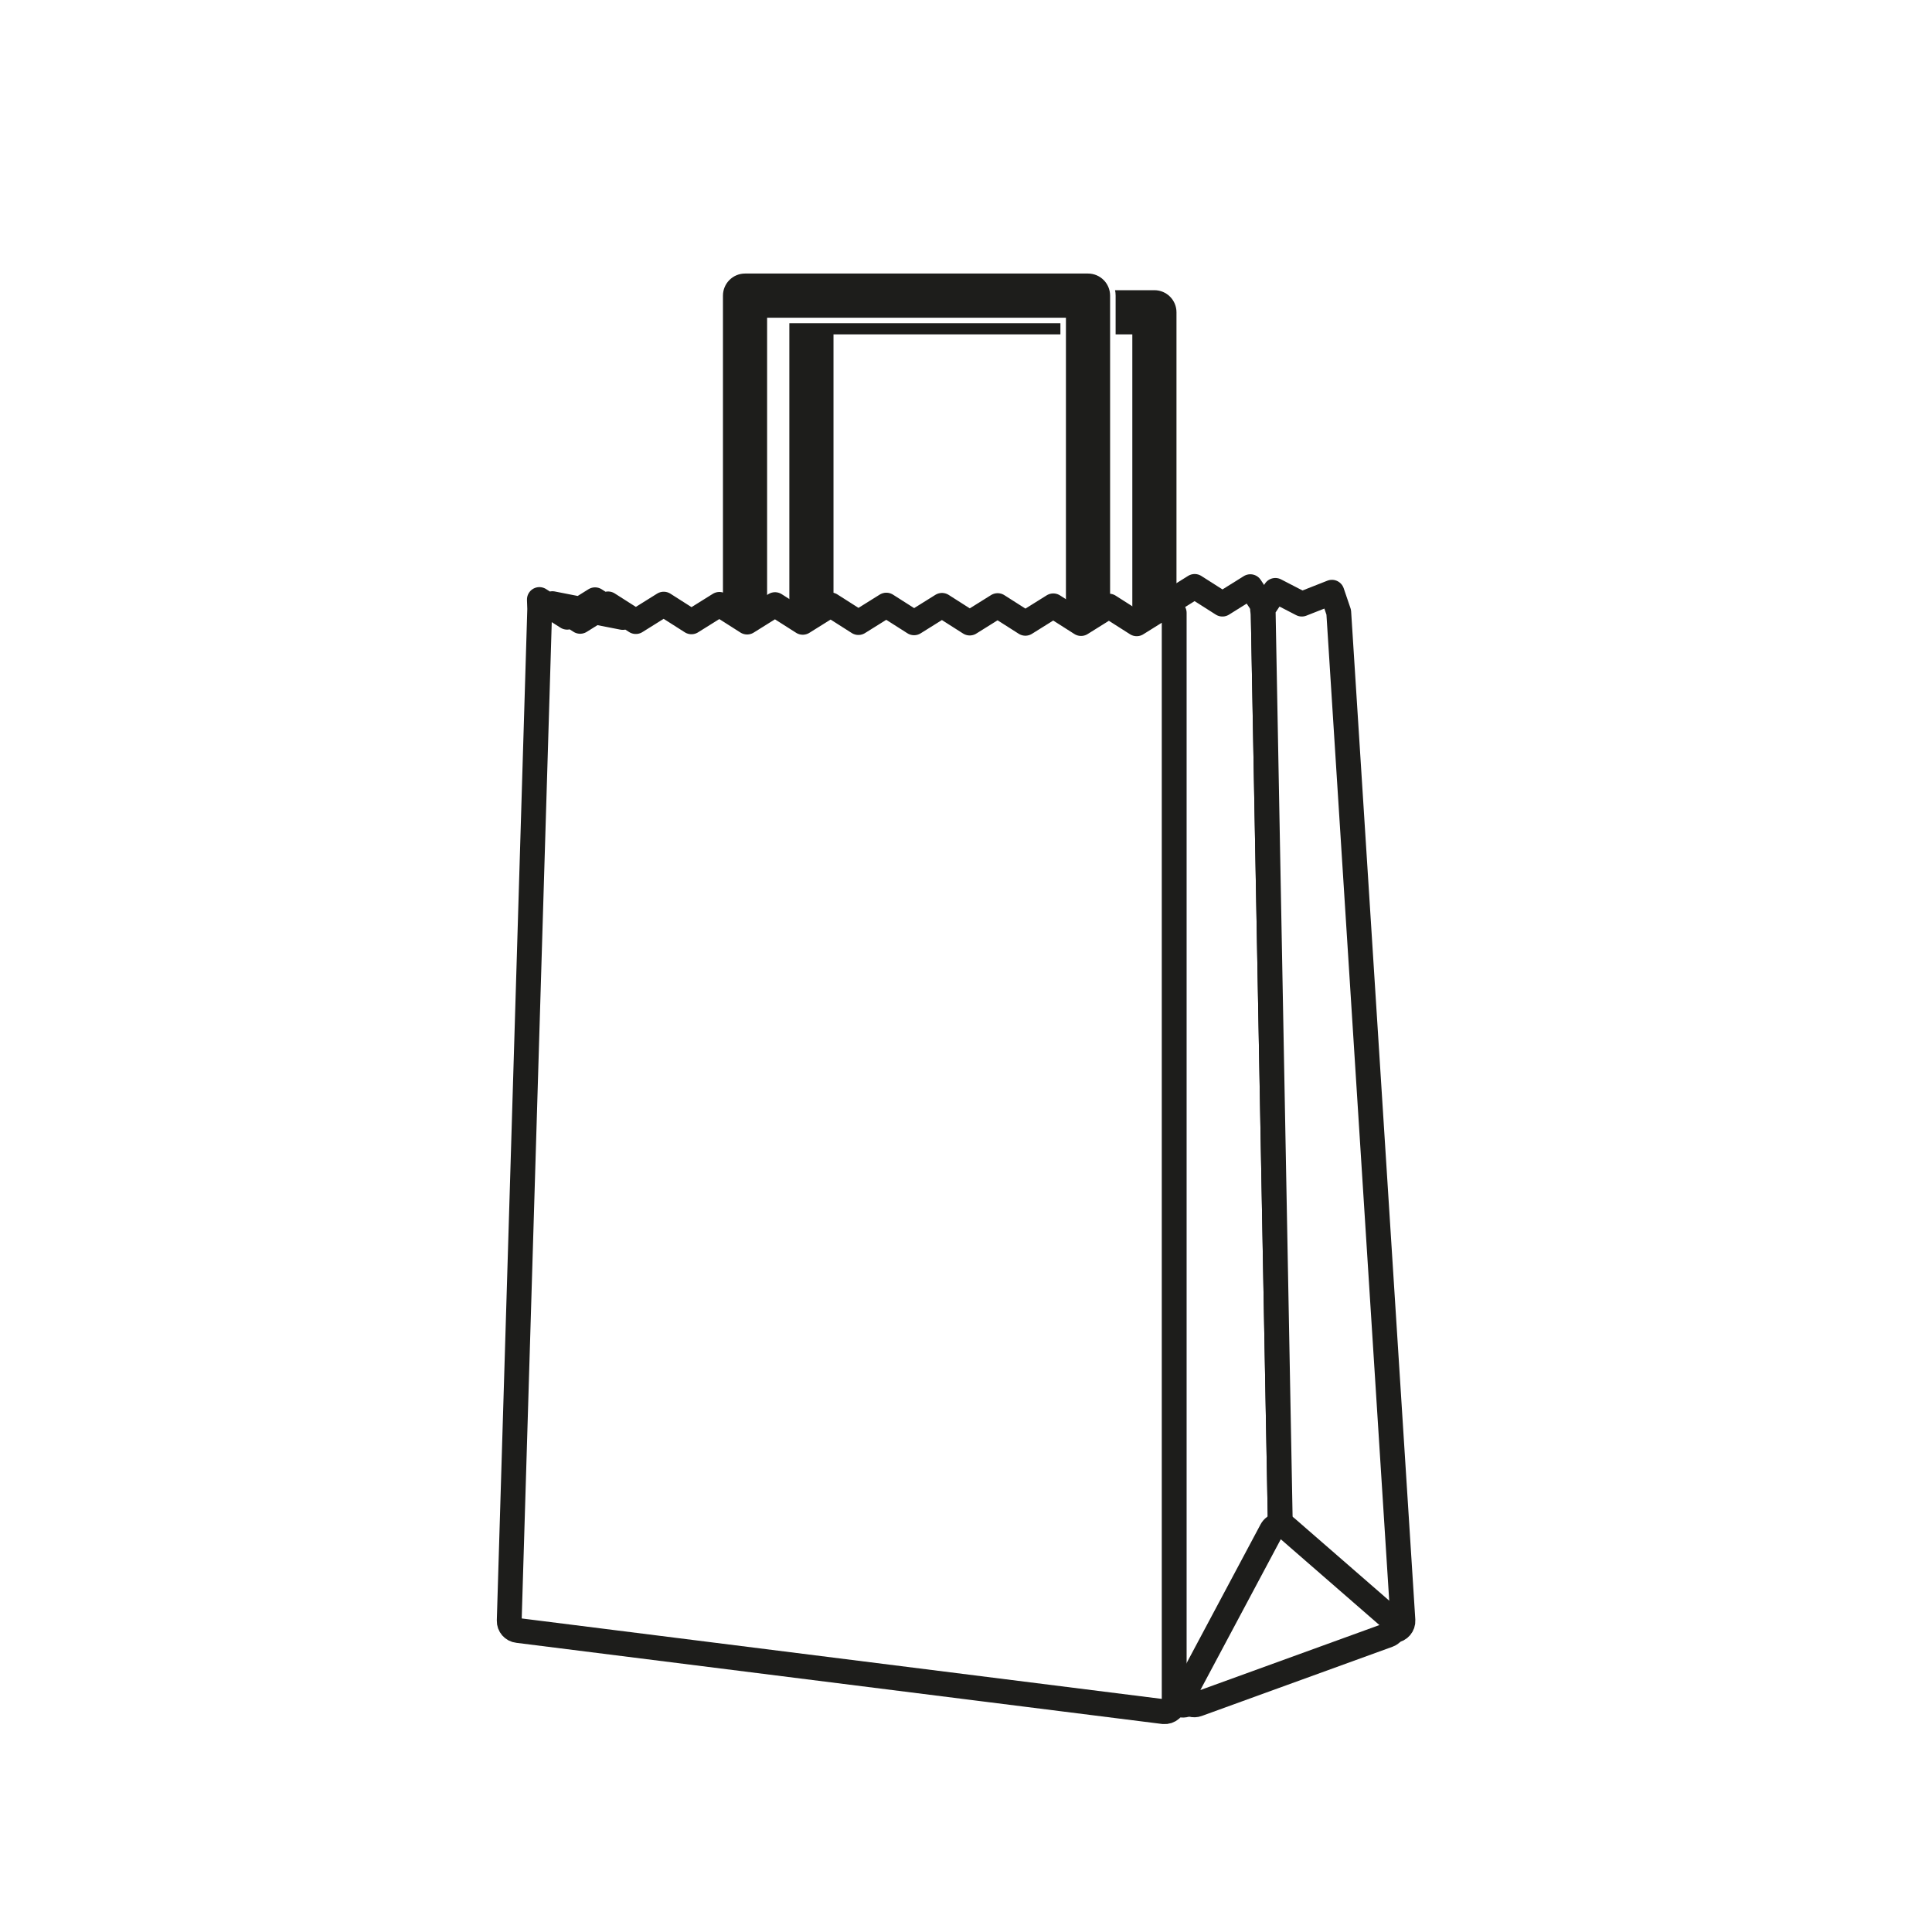 <svg xmlns="http://www.w3.org/2000/svg" xmlns:xlink="http://www.w3.org/1999/xlink" x="0px" y="0px" viewBox="0 0 1984.25 1984.25" style="enable-background:new 0 0 1984.25 1984.25;" xml:space="preserve"><style type="text/css">	.st0{fill:#FFFFFF;}	.st1{fill:#1D1D1B;stroke:#1D1D1B;stroke-width:7.644;stroke-miterlimit:10;}	.st2{fill:#FFFFFF;stroke:#1D1D1B;stroke-width:25.512;stroke-linecap:round;stroke-linejoin:round;stroke-miterlimit:10;}	.st3{fill:none;stroke:#1D1D1B;stroke-width:14.173;stroke-linecap:round;stroke-linejoin:round;stroke-miterlimit:10;}	.st4{fill:none;stroke:#1D1D1B;stroke-width:28.573;stroke-linecap:round;stroke-linejoin:round;stroke-miterlimit:10;}	.st5{fill:#1D1D1B;}	.st6{fill:#1D1D1B;stroke:#1D1D1B;stroke-width:25.512;stroke-linecap:round;stroke-linejoin:round;stroke-miterlimit:10;}			.st7{fill:none;stroke:#1D1D1B;stroke-width:8.504;stroke-linecap:round;stroke-linejoin:round;stroke-miterlimit:10;stroke-dasharray:22.677,22.677;}	.st8{fill:#1D1D1B;stroke:#1D1D1B;stroke-width:8.318;stroke-miterlimit:10;}	.st9{fill:#1D1D1B;stroke:#1D1D1B;stroke-width:7.821;stroke-miterlimit:10;}</style><g id="Capa_3">	<rect x="-213.94" y="-58.32" class="st0" width="13567.67" height="8429.83"></rect></g><g id="plano"></g><g id="iconos">	<g>		<path class="st5" d="M1185.62,706.58c-0.06,0-0.12,0-0.18,0l-352.25-2.73c-12.46-0.1-22.5-10.22-22.5-22.68V320.72   c0-12.52,10.15-22.68,22.68-22.68h352.25c12.52,0,22.68,10.15,22.68,22.68V683.9c0,6.04-2.41,11.84-6.7,16.1   C1197.34,704.21,1191.6,706.58,1185.62,706.58z M856.04,658.67l306.9,2.38V343.4h-306.9V658.67z"></path>		<path class="st0" d="M764.97,692.41c-15.51-0.12-28.13-12.84-28.13-28.35V303.62c0-15.63,12.72-28.35,28.35-28.35h352.25   c15.63,0,28.35,12.72,28.35,28.35v363.18c0,7.5-3.05,14.84-8.38,20.12c-5.34,5.3-12.44,8.22-19.97,8.22L764.97,692.41z    M1089.09,638.23V331.96H793.53v303.97L1089.09,638.23z"></path>		<path class="st5" d="M1117.44,689.47c-0.06,0-0.12,0-0.18,0l-352.25-2.73c-12.46-0.1-22.5-10.22-22.5-22.68V303.62   c0-12.52,10.15-22.68,22.68-22.68h352.25c12.52,0,22.68,10.15,22.68,22.68v363.18c0,6.04-2.41,11.84-6.7,16.1   C1129.16,687.11,1123.42,689.47,1117.44,689.47z M787.86,641.56l306.9,2.38V326.29h-306.9V641.56z"></path>		<path class="st2" d="M1297.36,629.24l19.72,1051.03c0.06,3.36-1.6,6.52-4.4,8.37l-92.41,60.99c-6.33,4.18-14.81-0.11-15.19-7.69   L1148.6,629.92l13.42,21.09c0.62-5.52,3.16-10.64,7.18-14.47l14.04-13.4l15.08-2.94l28.66-17.9l28.5,18.15l28.66-17.9l14.46,21.65   L1297.36,629.24z"></path>		<path class="st2" d="M1296.72,626.06l13.12-19.68l27.18,14.06l30.93-12.18l6.99,20.54l65.91,1035.36   c0.34,5.28-3.58,9.87-8.84,10.38l-104.27,10.1c-5.69,0.55-10.64-3.86-10.75-9.58L1297.37,629.6L1296.72,626.06z"></path>		<path class="st2" d="M1229.97,1750.36l195.82-71.06c7.03-2.55,8.73-11.71,3.09-16.62L1321,1568.83   c-4.76-4.14-12.12-2.78-15.09,2.78l-87.94,164.91C1213.75,1744.46,1221.52,1753.42,1229.97,1750.36z"></path>		<path class="st2" d="M1205.95,629.42v1118.77c0,5.82-5.04,10.36-10.82,9.75l-663.35-83.37c-5.11-0.53-8.94-4.92-8.78-10.05   l8.07-267.58l23.25-771.55l-0.35-9.64l28.5,18.15l28.66-17.9l28.5,18.15l-72.28-14.17l28.5,18.15l28.66-17.9l28.5,18.15   l28.66-17.9l28.5,18.15l28.66-17.9l28.5,18.15l28.66-17.9l28.5,18.15l28.66-17.9l28.5,18.15l28.66-17.9l28.5,18.15l28.66-17.9   l28.5,18.15l28.66-17.9l28.5,18.15l28.66-17.9l28.5,18.15l28.66-17.9l28.5,18.15l28.66-17.9L1205.95,629.42z"></path>	</g></g></svg>